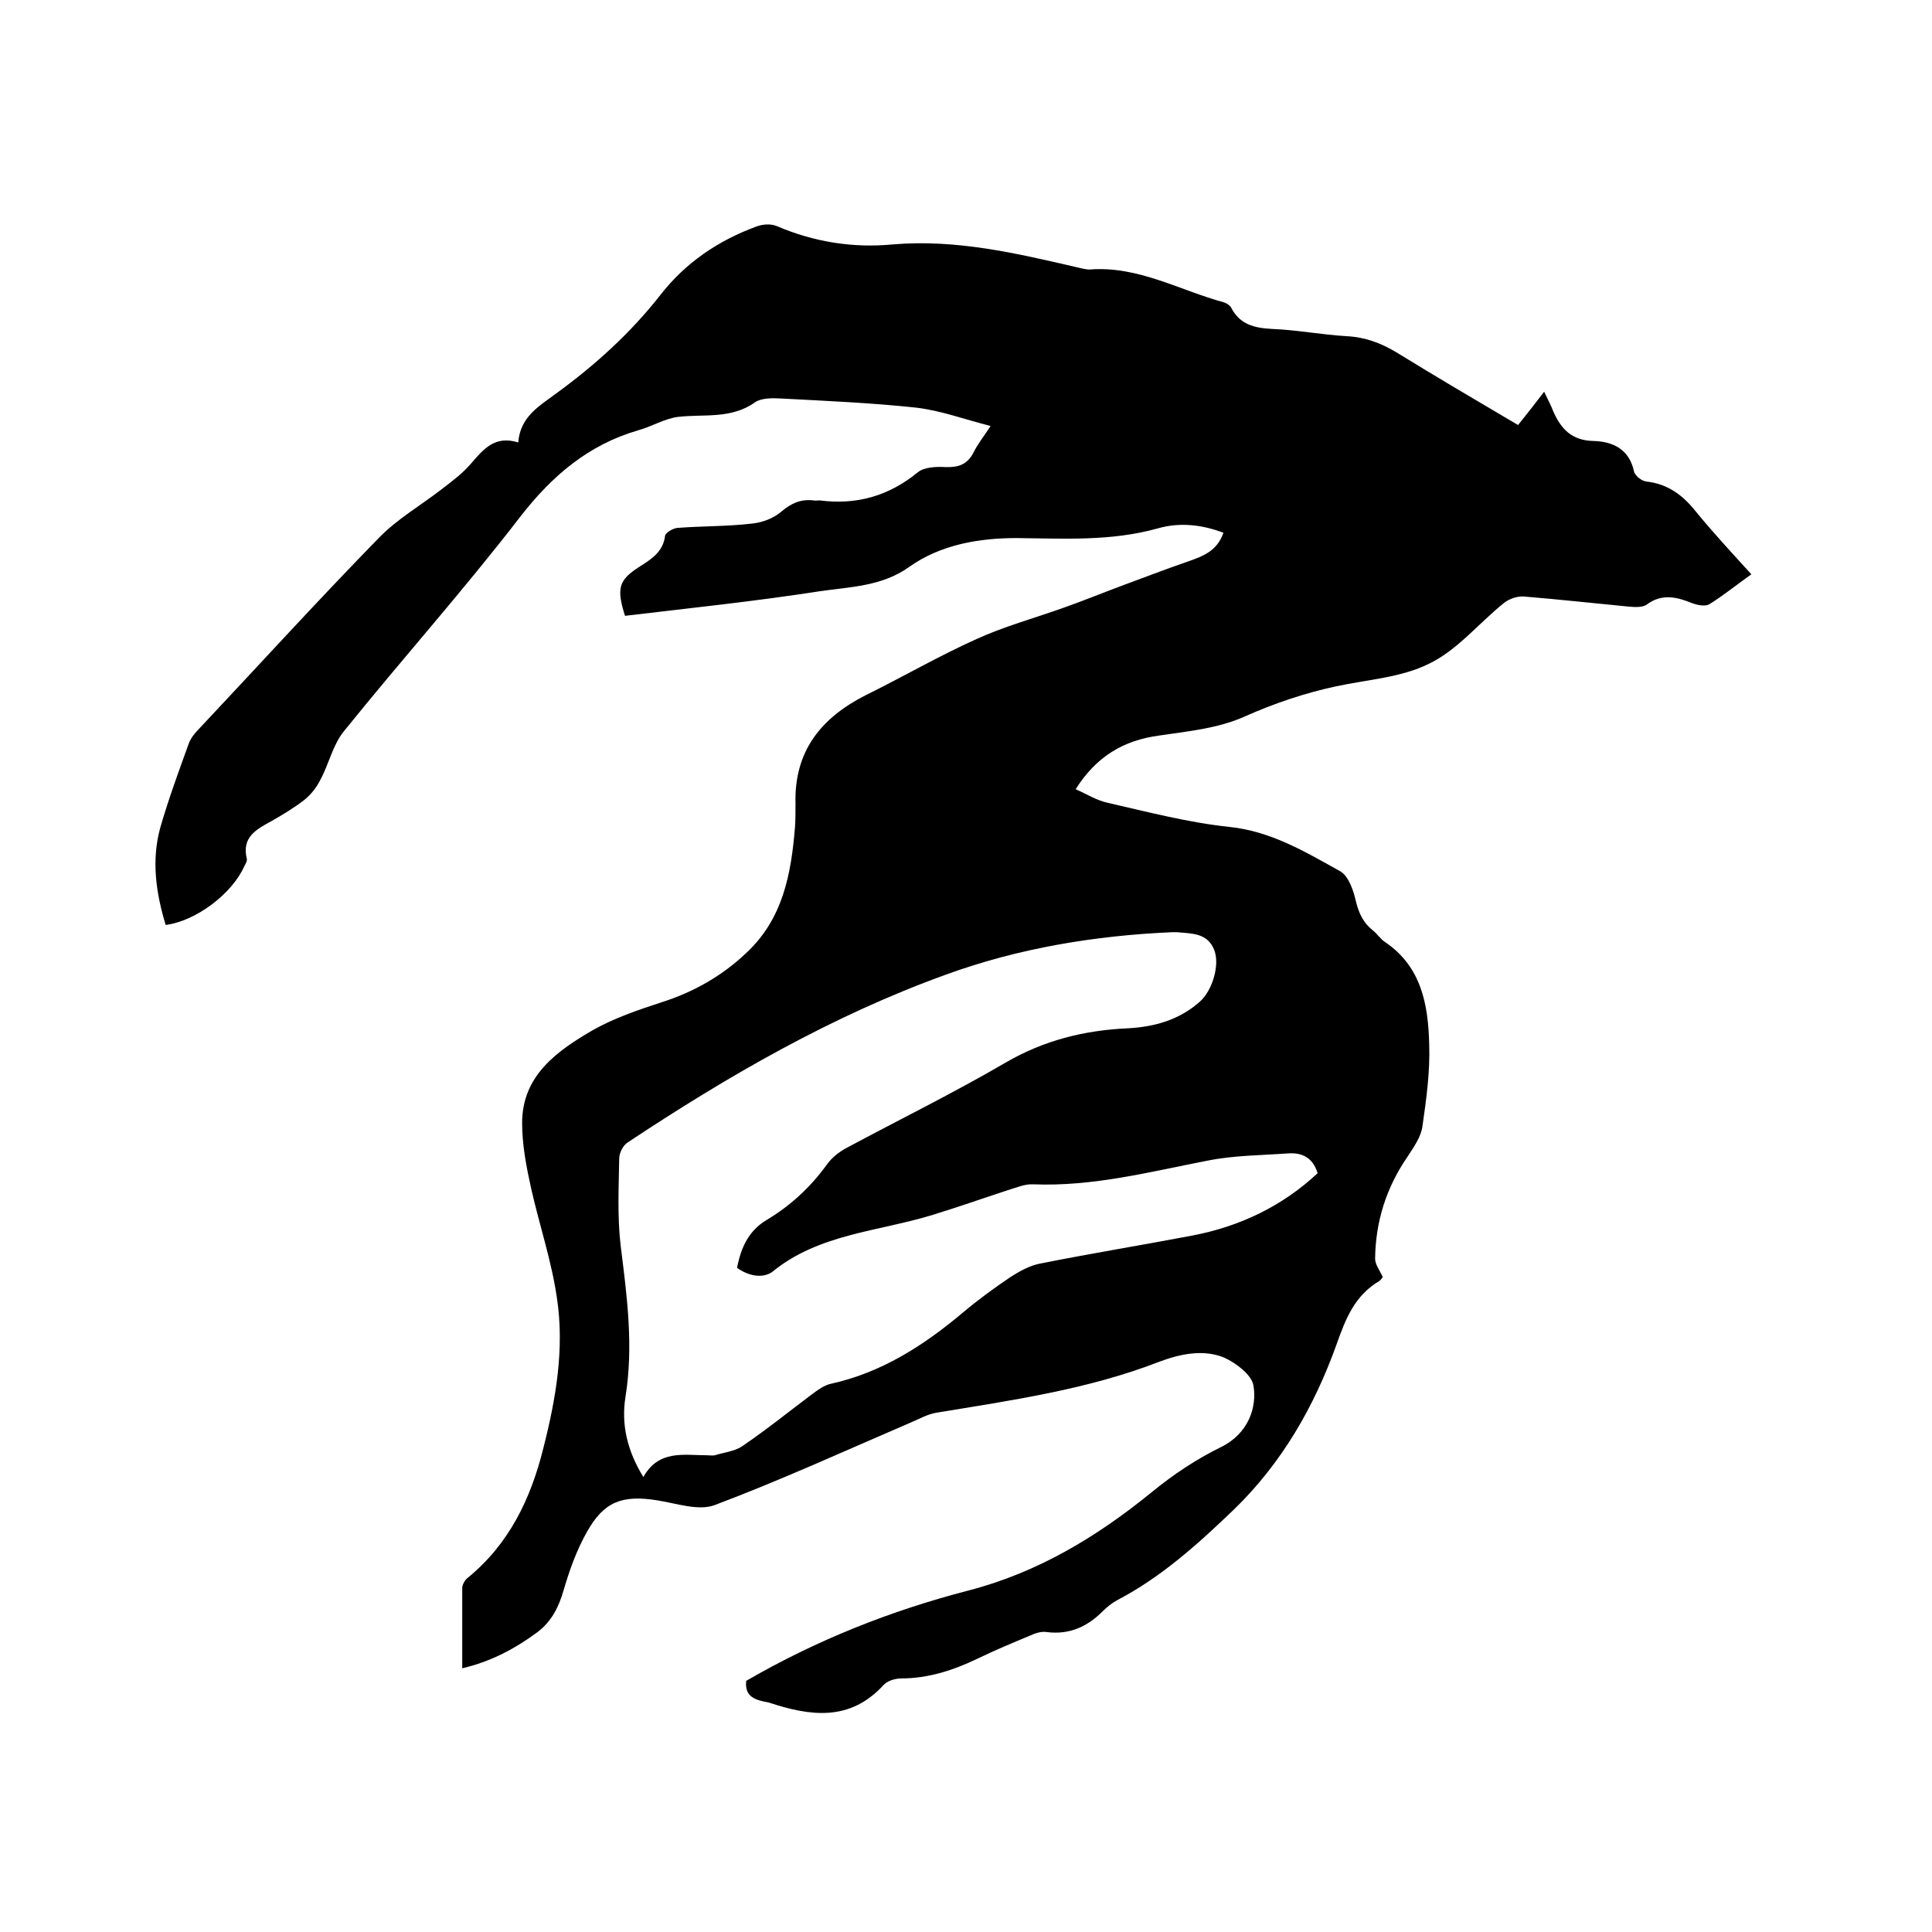 <svg enable-background="new 0 0 400 400" viewBox="0 0 400 400" xmlns="http://www.w3.org/2000/svg"><path d="m154.5 348c14.5-8.4 29.8-14.5 46-18.7 14.3-3.7 26.6-11.1 38-20.4 4.4-3.6 9.2-6.8 14.3-9.3 5.7-2.8 7.5-8.3 6.7-12.8-.4-2.2-3.6-4.6-6-5.7-4.3-1.8-9.1-.8-13.4.8-14.9 5.8-30.6 8-46.3 10.6-1.8.3-3.5 1.3-5.2 2-13.5 5.8-26.8 11.9-40.6 17.1-3.4 1.3-8.1-.4-12.1-1-7.1-1.1-10.9.3-14.4 6.6-2.1 3.7-3.6 7.9-4.8 12-1 3.5-2.5 6.5-5.4 8.7-4.6 3.4-9.6 6.1-15.6 7.5 0-5.8 0-11.2 0-16.6 0-.7.5-1.6 1.1-2.1 8.6-7 13.1-16.4 15.7-26.9 2.6-10.2 4.4-20.6 2.8-31.1-1.1-7.6-3.6-15-5.3-22.5-1-4.5-1.9-9.1-1.9-13.7 0-9.8 7.2-14.9 14.6-19.2 4.4-2.5 9.4-4.2 14.3-5.8 6.6-2.1 12.4-5.4 17.4-10.1 7.7-7.1 9.4-16.4 10.2-26.2.1-1.6.1-3.2.1-4.8-.3-10.9 5.3-17.8 14.6-22.5 7.7-3.8 15.1-8.1 22.9-11.6 5.7-2.6 11.9-4.3 17.8-6.4 4-1.4 7.9-3 11.9-4.5 4.6-1.7 9.3-3.5 13.9-5.1 3.2-1.1 6.2-2.2 7.5-6-4.5-1.7-9.1-2.2-13.6-.9-9.7 2.7-19.4 2.1-29.2 2-7.7 0-15.7 1.3-22.3 6-5.6 4-12.2 4.1-18.4 5-13.5 2.1-27 3.5-40.4 5.1-1.8-5.7-1.3-7.4 2.9-10.1 2.5-1.6 5-3.1 5.4-6.5.1-.6 1.6-1.5 2.5-1.6 5.2-.4 10.4-.3 15.5-.9 2.1-.2 4.5-1.1 6.1-2.5 2-1.7 4-2.6 6.6-2.3.4.1.9 0 1.3 0 7.6 1 14.3-.9 20.3-5.8 1.3-1.1 3.8-1.2 5.7-1.1 2.7.1 4.6-.5 5.9-3.1.8-1.6 1.9-3 3.5-5.4-5.5-1.4-10.3-3.2-15.4-3.8-9.3-1-18.7-1.4-28.1-1.9-1.8-.1-4-.1-5.3.8-4.9 3.5-10.5 2.4-15.8 3-2.8.3-5.5 2-8.4 2.8-10.3 3-17.8 9.4-24.4 17.9-11.7 15.2-24.5 29.5-36.5 44.4-2.3 2.8-3.1 6.8-4.9 10.1-.8 1.6-2 3.1-3.4 4.2-2.1 1.6-4.4 3-6.7 4.3-3.1 1.7-6.2 3.3-5.1 7.8.1.4-.2 1-.5 1.5-2.5 5.7-10 11.4-16.3 12.2-2-6.6-3-13.4-1.1-20.2 1.7-5.9 3.8-11.6 5.9-17.4.4-1.1 1.3-2.2 2.2-3.1 12.4-13.2 24.6-26.6 37.2-39.5 3.7-3.8 8.5-6.6 12.8-9.9 2.2-1.7 4.4-3.3 6.2-5.4 2.6-3 4.9-5.9 9.8-4.4.4-5.3 4.3-7.5 7.8-10.1 8.1-5.9 15.4-12.5 21.6-20.4 5.2-6.7 12-11.3 19.9-14.2 1.3-.5 3-.6 4.2-.1 7.7 3.3 15.8 4.6 24.1 3.8 13-1.1 25.4 1.8 37.9 4.7.9.2 1.9.5 2.8.5 10-.8 18.6 4.3 27.8 6.8.6.2 1.2.6 1.5 1.1 1.8 3.5 4.8 4.2 8.4 4.4 5.2.2 10.3 1.2 15.5 1.5 3.8.2 7.1 1.4 10.4 3.4 8.1 5 16.3 9.8 25.1 15 1.7-2.1 3.4-4.3 5.4-6.9.9 1.9 1.5 3 1.9 4.1 1.6 3.6 3.8 6 8.3 6.1 3.9.1 7.4 1.6 8.4 6.3.2.9 1.6 2 2.6 2.1 4.4.5 7.5 2.8 10.2 6.2 3.6 4.4 7.5 8.6 11.5 13-3.1 2.2-5.8 4.4-8.7 6.2-.8.5-2.4.2-3.5-.2-3.2-1.3-6.3-2.1-9.5.3-.9.6-2.4.5-3.6.4-7.3-.7-14.5-1.5-21.8-2.1-1.4-.1-3.1.5-4.2 1.4-5.2 4.2-9.6 9.7-15.4 12.5-5.8 2.9-12.8 3.3-19.3 4.7s-12.7 3.5-18.8 6.2c-5.5 2.5-11.8 3.1-17.9 4-7.3 1-12.9 4.3-17.2 11.1 2.3 1 4.3 2.3 6.6 2.8 8.3 1.9 16.7 4.1 25.2 5 8.7.9 15.8 5.2 23 9.2 1.7 1 2.7 3.9 3.2 6.1.6 2.5 1.5 4.5 3.5 6.1.9.7 1.6 1.8 2.5 2.4 7.6 5.1 9 13 9.2 21.2.2 5.7-.6 11.4-1.4 17-.3 2.2-1.8 4.3-3.1 6.3-4.4 6.4-6.6 13.4-6.7 21.1 0 1.2 1 2.5 1.6 3.8-.2.2-.4.6-.7.8-5.1 3-7 7.8-8.9 13.2-4.6 12.8-11.3 24.5-21.2 34.1-7.4 7.1-15 14-24.2 18.8-1.1.6-2.1 1.4-3 2.3-3.2 3.2-6.9 4.9-11.6 4.3-1.2-.2-2.5.3-3.6.8-3.6 1.5-7.2 3-10.7 4.7-5 2.4-10.2 4.1-15.8 4.1-1.3 0-2.9.5-3.7 1.4-7 7.6-15.2 6.4-23.7 3.6-2.7-.5-5.1-1.1-4.7-4.5zm-1.9-85.5c.8-4.2 2.4-7.7 6.1-9.9 5-3 9.1-6.8 12.5-11.5 1-1.4 2.5-2.6 4-3.4 11-5.9 22.2-11.4 33-17.7 7.9-4.6 16.3-6.7 25.3-7.1 5.5-.3 10.6-1.7 14.9-5.5 2.6-2.3 4.2-7.6 3-10.7-1.4-3.6-4.7-3.4-7.7-3.7-.3 0-.6 0-1 0-16 .7-31.8 3.3-46.9 8.8-23.5 8.5-45 20.9-65.8 34.7-1 .6-1.8 2.2-1.8 3.4-.1 6-.4 12.1.3 18 1.3 10.4 2.7 20.7 1 31.3-.9 5.6.3 11.1 3.7 16.6 3.2-5.7 8.4-4.5 13.2-4.5.5 0 1.1.1 1.6 0 1.9-.6 4.1-.8 5.7-1.9 5-3.4 9.7-7.2 14.5-10.8 1.2-.9 2.5-1.8 3.8-2.1 10.5-2.3 19.2-7.9 27.3-14.7 3.2-2.7 6.5-5.1 9.9-7.4 1.9-1.2 4-2.4 6.2-2.8 10.5-2.1 21-3.8 31.5-5.8 9.9-1.9 18.6-6.1 25.9-12.9-1-3.3-3.3-4.3-6.1-4.1-5.6.4-11.2.4-16.7 1.5-11.9 2.3-23.7 5.4-36.1 4.9-1.7-.1-3.5.7-5.2 1.2-5.2 1.7-10.3 3.5-15.5 5.1-11.3 3.5-23.7 3.9-33.4 11.9-2 1.3-4.8.8-7.2-.9z"/></svg>